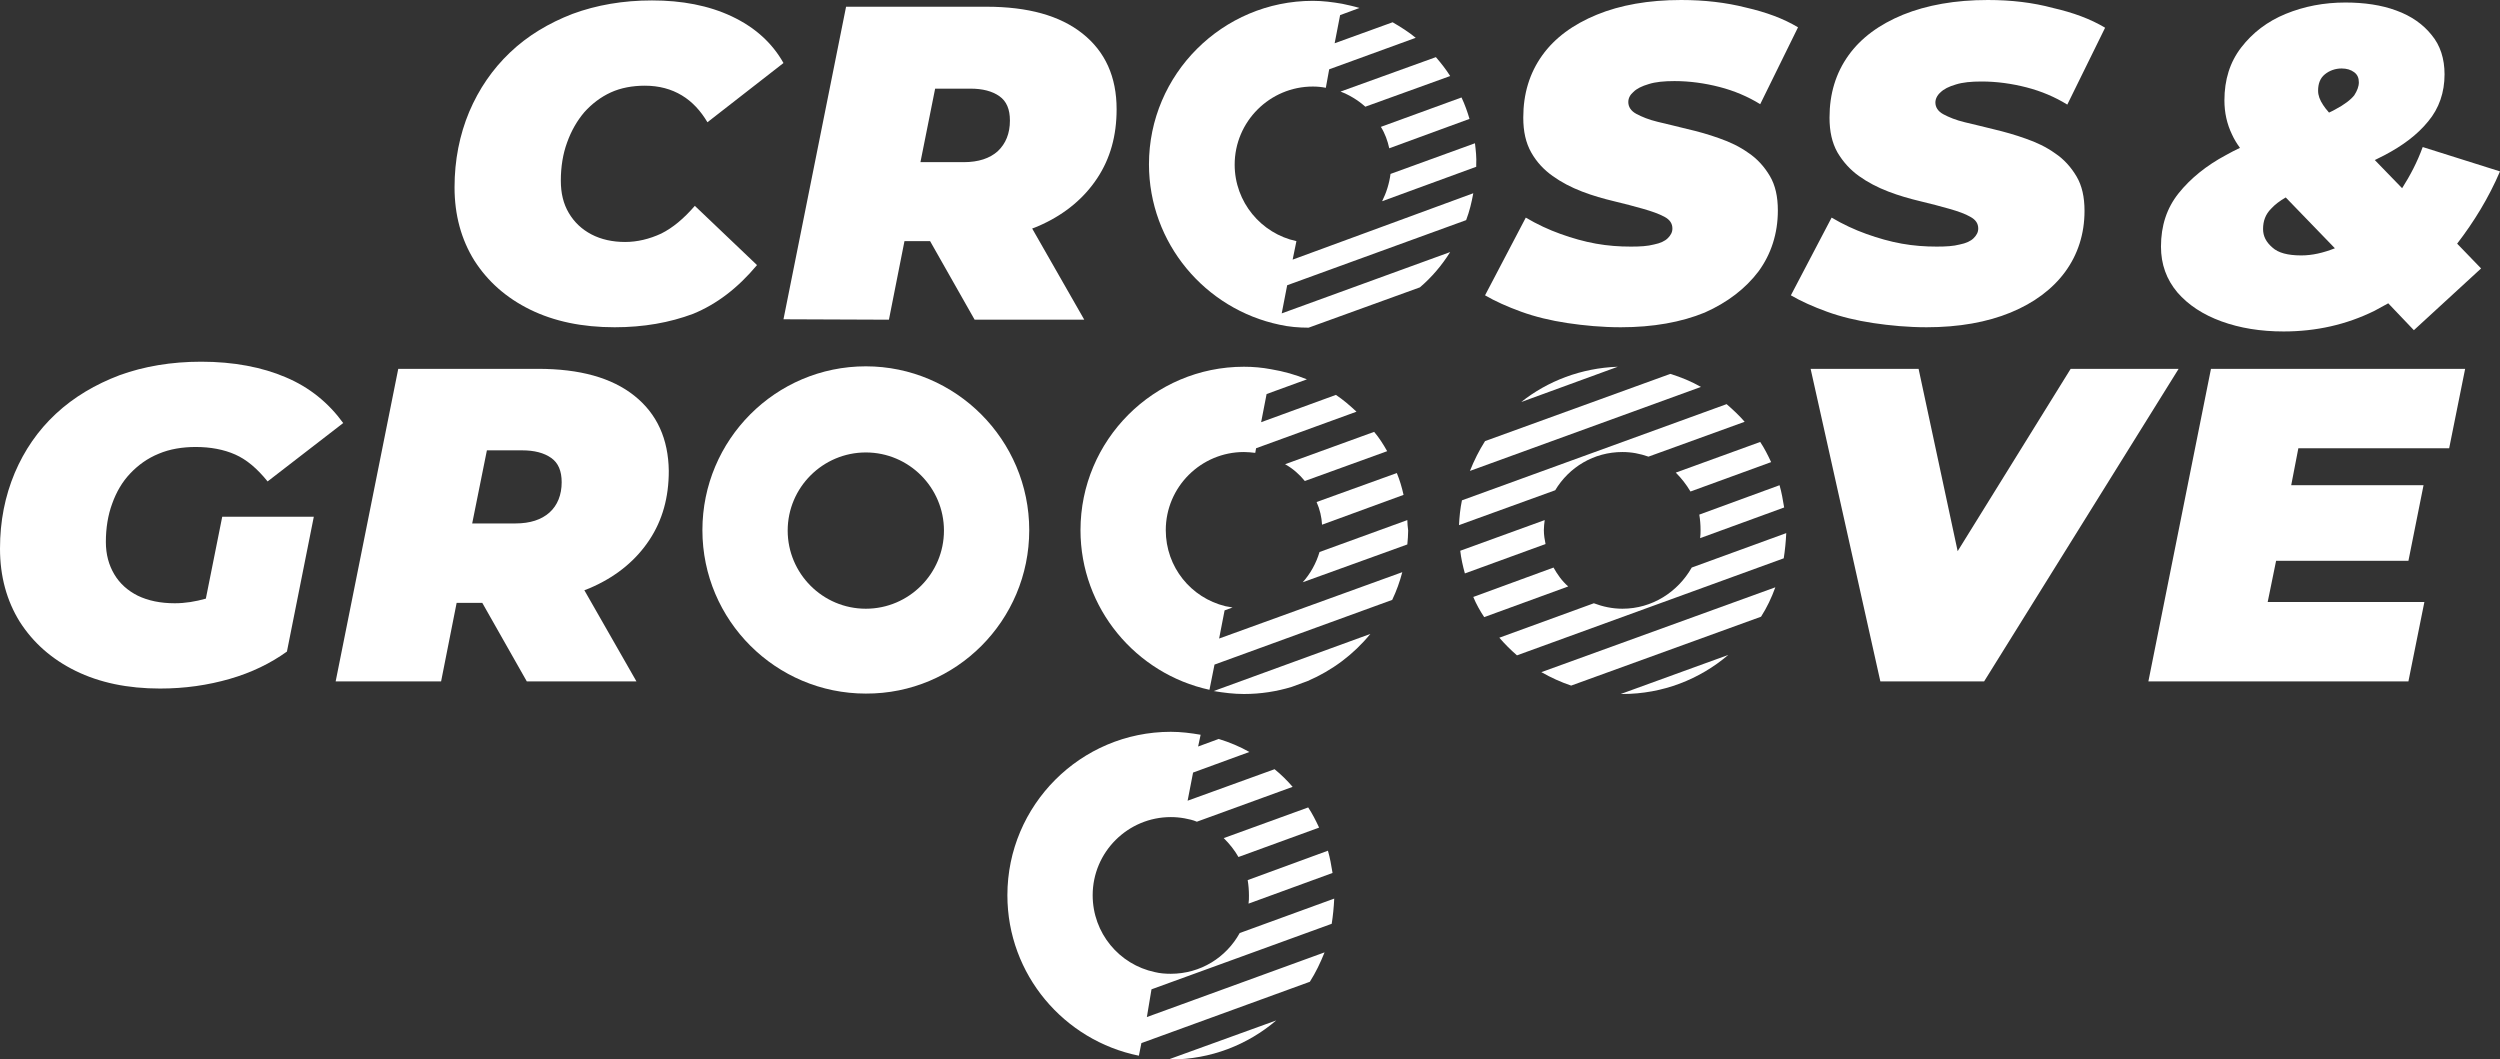 <?xml version="1.0" encoding="utf-8"?>
<svg xmlns="http://www.w3.org/2000/svg" xmlns:xlink="http://www.w3.org/1999/xlink" version="1.1" id="Ebene_1" x="0px" y="0px" width="595.1px" height="252.2px" viewBox="0 0 595.1 252.2" style="enable-background:new 0 0 595.1 252.2;" xml:space="preserve">
<rect x="0" y="0" width="595.1" height="252.2" fill="#333333" stroke="none"/>
<style type="text/css">
	.st0{fill:#FFFFFF;}
</style>
<path class="st0" d="M49,142.5c-2.5,0.7-4.9,1.1-7.4,1.1c-3.4,0-6.3-0.6-8.8-1.8c-2.4-1.2-4.3-2.9-5.6-5.1c-1.3-2.2-2-4.7-2-7.7  c0-3.3,0.5-6.4,1.5-9.1c1-2.8,2.4-5.2,4.3-7.2s4.1-3.6,6.8-4.7c2.6-1.1,5.6-1.6,8.8-1.6c3.5,0,6.7,0.6,9.4,1.8  c2.7,1.2,5.2,3.3,7.7,6.4l18-13.9c-3.5-4.8-8-8.5-13.7-10.9c-5.6-2.4-12.4-3.7-20.1-3.7c-7.1,0-13.6,1.1-19.4,3.2  c-5.8,2.2-10.9,5.2-15.2,9.2s-7.5,8.7-9.8,14.1C1.2,118.1,0,124,0,130.6S1.6,143,4.7,148c3.2,5,7.6,8.9,13.3,11.7s12.4,4.2,20.1,4.2  c5.9,0,11.4-0.8,16.6-2.3s9.7-3.7,13.6-6.5l6.4-32.1H52.9L49,142.5z"/>
<path class="st0" d="M151,94.2c-5.4-4.3-13-6.4-22.9-6.4H94.8l-14.9,74.4H105l3.7-18.7h6.1l10.6,18.7h26.1l-12.4-21.7  c0.8-0.3,1.6-0.6,2.4-1c5.6-2.6,10-6.3,13.1-11s4.6-10.1,4.6-16.4C159.1,104.5,156.4,98.5,151,94.2 M130.8,122  c-1.9,1.7-4.6,2.6-8.1,2.6h-10.3l3.5-17.4h8.4c2.9,0,5.2,0.6,6.9,1.8c1.7,1.2,2.5,3.1,2.5,5.8C133.7,117.8,132.7,120.3,130.8,122"/>
<polygon class="st0" points="492.9,87.8 466,131.2 456.7,87.8 431,87.8 447.6,162.2 472.3,162.2 518.6,87.8 "/>
<polygon class="st0" points="511.4,162.2 573.3,162.2 577.1,143.3 539.8,143.3 541.8,133.5 573.3,133.5 576.9,115.5 545.4,115.5   547.1,106.7 583,106.7 586.8,87.8 526.3,87.8 "/>
<path class="st0" d="M180.2,63.1L165.4,49c-2.6,3-5.2,5.2-8,6.6c-2.8,1.3-5.7,2-8.6,2c-3,0-5.7-0.6-8-1.8s-4.1-2.9-5.4-5.1  c-1.3-2.2-1.9-4.7-1.9-7.7c0-3.3,0.5-6.4,1.5-9.1c1-2.8,2.4-5.2,4.1-7.2c1.8-2,3.9-3.6,6.3-4.7c2.4-1.1,5.2-1.6,8.1-1.6  c3.4,0,6.3,0.8,8.8,2.3s4.5,3.7,6.1,6.4L186.5,15c-2.7-4.8-6.8-8.5-12.3-11.1s-11.9-3.8-19-3.8c-6.9,0-13.2,1.1-18.9,3.2  c-5.7,2.2-10.7,5.2-14.9,9.2c-4.2,4-7.4,8.7-9.7,14.1c-2.3,5.5-3.5,11.5-3.5,18c0,6.6,1.6,12.4,4.7,17.4c3.2,5,7.6,8.9,13.3,11.7  c5.7,2.8,12.4,4.2,20.1,4.2c6.9,0,13.1-1.1,18.7-3.2C170.6,72.4,175.6,68.6,180.2,63.1"/>
<path class="st0" d="M211.6,76.1l3.7-18.7h6.1L232,76.1h26.1l-12.4-21.7c0.8-0.3,1.6-0.6,2.4-1c5.6-2.6,10-6.3,13.1-11  s4.6-10.1,4.6-16.4c0-7.7-2.7-13.7-8.1-18s-13-6.4-22.9-6.4h-33.4L186.5,76L211.6,76.1L211.6,76.1z M222.6,21.1h8.4  c2.9,0,5.2,0.6,6.9,1.8c1.7,1.2,2.5,3.1,2.5,5.8c0,3.1-1,5.5-2.9,7.3c-1.9,1.7-4.6,2.6-8.1,2.6h-10.3L222.6,21.1z"/>
<path class="st0" d="M418.6,64.6c3-4.1,4.6-9,4.6-14.5c0-3.3-0.6-6-1.9-8.2s-3-4.1-5.1-5.5c-2.1-1.5-4.4-2.6-7-3.5  c-2.5-0.9-5-1.6-7.6-2.2c-2.5-0.6-4.8-1.2-7-1.7c-2.1-0.5-3.8-1.2-5.1-1.9c-1.3-0.7-1.9-1.7-1.9-2.8c0-0.9,0.4-1.7,1.2-2.4  c0.8-0.8,2-1.4,3.7-1.9c1.6-0.5,3.6-0.7,6.1-0.7c3.6,0,7.2,0.5,10.7,1.4s6.8,2.3,9.7,4.1l9-18.3c-3.5-2.1-7.6-3.6-12.4-4.7  c-4.7-1.2-9.9-1.8-15.4-1.8c-7.8,0-14.5,1.2-20.1,3.5s-10,5.5-13,9.7s-4.5,9.1-4.5,14.8c0,3.3,0.6,6,1.9,8.3s3,4.1,5.1,5.6  s4.4,2.7,7,3.7s5.1,1.7,7.6,2.3s4.8,1.2,6.9,1.8s3.8,1.2,5.1,1.9c1.3,0.7,1.9,1.6,1.9,2.8c0,0.9-0.4,1.6-1.1,2.3s-1.8,1.2-3.3,1.5  c-1.5,0.4-3.3,0.5-5.5,0.5c-2.8,0-5.5-0.2-8.3-0.7s-5.6-1.3-8.4-2.3s-5.6-2.3-8.3-3.9l-9.7,18.5c2.4,1.4,5.3,2.7,8.6,3.9  c3.3,1.2,7,2.1,11,2.7s8.3,1,12.7,1c7.7,0,14.4-1.2,20-3.5C411.2,72,415.5,68.7,418.6,64.6"/>
<path class="st0" d="M442.5,41.9c2.1,1.5,4.4,2.7,7,3.7s5.1,1.7,7.6,2.3s4.8,1.2,6.9,1.8s3.8,1.2,5,1.9c1.3,0.7,1.9,1.6,1.9,2.8  c0,0.9-0.4,1.6-1.1,2.3s-1.8,1.2-3.3,1.5c-1.5,0.4-3.3,0.5-5.5,0.5c-2.8,0-5.5-0.2-8.3-0.7s-5.6-1.3-8.4-2.3s-5.6-2.3-8.3-3.9  l-9.7,18.5c2.4,1.4,5.3,2.7,8.6,3.9c3.3,1.2,7,2.1,11,2.7s8.3,1,12.7,1c7.7,0,14.4-1.2,20-3.5s10-5.6,13-9.7s4.6-9,4.6-14.5  c0-3.3-0.6-6-1.9-8.2s-3-4.1-5.1-5.5c-2.1-1.5-4.4-2.6-7-3.5c-2.5-0.9-5-1.6-7.5-2.2s-4.8-1.2-7-1.7c-2.1-0.5-3.8-1.2-5.1-1.9  c-1.3-0.7-1.9-1.7-1.9-2.8c0-0.8,0.4-1.7,1.2-2.4c0.8-0.8,2-1.4,3.7-1.9c1.6-0.5,3.6-0.7,6.1-0.7c3.6,0,7.2,0.5,10.7,1.4  s6.8,2.3,9.7,4.1l9-18.3c-3.5-2.1-7.6-3.6-12.4-4.7c-4.8-1.3-10-1.9-15.5-1.9c-7.8,0-14.5,1.2-20.2,3.5c-5.6,2.3-10,5.5-13,9.7  s-4.5,9.1-4.5,14.8c0,3.3,0.6,6,1.9,8.3C438.7,38.5,440.4,40.4,442.5,41.9"/>
<g>
	<path class="st0" d="M296.1,165.2c4,0,7.8-0.6,11.4-1.7l3.8-1.4c5.8-2.5,10.9-6.3,14.9-11.2l-37.3,13.6   C291.3,164.9,293.7,165.2,296.1,165.2z"/>
	<path class="st0" d="M314.7,124.9l19.4-7.1c-0.4-1.8-0.9-3.5-1.6-5.2l-19.1,6.9C314.2,121.3,314.6,123.1,314.7,124.9z"/>
	<path class="st0" d="M291.5,145.3l1.9-0.7c-0.6-0.1-1.1-0.2-1.7-0.3l0,0l0,0c-8.2-2-14.2-9.3-14.2-18.1c0-10.3,8.4-18.6,18.6-18.6   c0.9,0,1.8,0.1,2.7,0.2l0.2-1.1l0,0l23.9-8.7c-1.5-1.4-3.1-2.8-4.9-4l-17.8,6.5l1.3-6.7l0,0l9.6-3.5c-2.7-1.1-5.5-1.9-8.5-2.4l0,0   c-2.1-0.4-4.3-0.6-6.5-0.6c-21.5,0-38.9,17.5-38.9,38.9c0,18.6,13.2,34.2,30.7,38l1.2-6l42.3-15.4c1-2.1,1.8-4.3,2.4-6.6L290.2,152   L291.5,145.3z"/>
	<path class="st0" d="M310.6,114.5l19.6-7.1c-0.9-1.6-1.9-3.2-3.1-4.6l-21.2,7.7C307.7,111.5,309.3,112.9,310.6,114.5z"/>
	<path class="st0" d="M335,123.8l-20.9,7.6c-0.8,2.7-2.2,5.2-4,7.2l24.9-9c0.1-1.1,0.2-2.2,0.2-3.3C335.1,125.4,335,124.6,335,123.8   z"/>
</g>
<g>
	<path class="st0" d="M351.1,34.1L331,41.4c-0.3,2.3-1,4.5-2,6.5l22.4-8.2c0-0.2,0-0.3,0-0.5C351.5,37.5,351.3,35.8,351.1,34.1z"/>
	<path class="st0" d="M307.7,61.8L307.7,61.8l0.9-4.4c-8.4-1.8-14.7-9.3-14.7-18.2c0-10.3,8.4-18.6,18.6-18.6c1.1,0,2.1,0.1,3.1,0.3   l0.8-4.4l0,0L337,9c-1.7-1.4-3.6-2.6-5.5-3.7l-13.8,5l0,0l1.3-6.7l0,0l4.6-1.7c-1.3-0.4-2.7-0.7-4.1-1l0,0l0,0   c-2.3-0.4-4.6-0.7-7-0.7c-21.5,0-39,17.5-39,38.9c0,18.8,13.4,34.5,31.1,38.2l0,0c2.2,0.5,4.6,0.7,6.9,0.7l26.5-9.6   c2.8-2.4,5.2-5.2,7.2-8.4l-40.1,14.6l1.3-6.7l0,0L349,52.4c0.8-2.1,1.3-4.2,1.7-6.4L307.7,61.8L307.7,61.8z"/>
	<path class="st0" d="M325,25.4l20.2-7.3c-1-1.6-2.2-3.1-3.4-4.5l-22.7,8.2C321.2,22.6,323.2,23.8,325,25.4z"/>
	<path class="st0" d="M330.7,35.3l19.1-7c-0.5-1.7-1.1-3.4-1.9-5.1l-19.2,7C329.7,31.8,330.3,33.5,330.7,35.3z"/>
</g>
<path class="st0" d="M245,126.2c0-21.5-17.5-39-38.9-39c-21.5,0-38.9,17.5-38.9,39s17.5,38.9,38.9,38.9  C227.6,165.2,245,147.7,245,126.2 M206.1,144.9c-10.3,0-18.6-8.4-18.6-18.6c0-10.3,8.4-18.6,18.6-18.6c10.3,0,18.6,8.4,18.6,18.6  S216.4,144.9,206.1,144.9"/>
<g>
	<path class="st0" d="M362.1,95.7l23-8.4C376.4,87.6,368.4,90.7,362.1,95.7"/>
	<path class="st0" d="M402.4,117l19.2-7c-0.8-1.7-1.6-3.3-2.6-4.8l-20.1,7.3C400.2,113.8,401.4,115.3,402.4,117"/>
	<path class="st0" d="M367.5,126.2c0-0.8,0.1-1.6,0.2-2.4l-20.1,7.3c0.2,1.8,0.6,3.6,1.1,5.4l19.2-7   C367.7,128.5,367.5,127.4,367.5,126.2"/>
	<path class="st0" d="M347.3,125l22.9-8.3c3.3-5.5,9.2-9.1,16-9.1c2.2,0,4.2,0.4,6.2,1.1l22.9-8.3c-1.3-1.5-2.8-2.9-4.3-4.2   l-63,22.9C347.6,121,347.4,123,347.3,125"/>
	<path class="st0" d="M374,163.2l45.2-16.4c1.4-2.2,2.5-4.5,3.4-7L366.9,160C369.2,161.3,371.6,162.4,374,163.2"/>
	<path class="st0" d="M386.2,165.2c9.6,0,18.4-3.5,25.2-9.3l-25.6,9.3C385.9,165.2,386.1,165.2,386.2,165.2"/>
	<path class="st0" d="M404.8,126.2c0,0.6,0,1.2-0.1,1.9l20-7.3c-0.3-1.8-0.6-3.6-1.1-5.3l-19.1,7   C404.7,123.7,404.8,124.9,404.8,126.2"/>
	<path class="st0" d="M349.9,112.1l55-20c-2.3-1.3-4.7-2.3-7.3-3.1l-44.1,16C352.1,107.2,350.9,109.6,349.9,112.1"/>
	<path class="st0" d="M386.2,144.9c-2.4,0-4.7-0.5-6.8-1.3l-22.5,8.2c1.3,1.5,2.7,2.9,4.2,4.2l63.5-23.1c0.3-1.9,0.5-3.9,0.6-6   l-22.5,8.2C399.4,140.9,393.3,144.9,386.2,144.9"/>
	<path class="st0" d="M369.8,135.1l-19.1,7c0.7,1.7,1.6,3.3,2.6,4.8l20-7.3C371.8,138.3,370.7,136.7,369.8,135.1"/>
</g>
<g>
	<path class="st0" d="M278.6,252.2c9.6,0,18.4-3.5,25.2-9.3l-25.4,9.2C278.5,252.2,278.6,252.2,278.6,252.2z"/>
	<path class="st0" d="M294.8,204l19.2-7c-0.8-1.7-1.6-3.3-2.6-4.8l-20.1,7.3C292.7,200.9,293.9,202.4,294.8,204z"/>
	<path class="st0" d="M297.3,213.2c0,0.6,0,1.3-0.1,1.9l20-7.3c-0.3-1.8-0.6-3.6-1.1-5.3l-19.1,7C297.2,210.7,297.3,212,297.3,213.2   z"/>
	<path class="st0" d="M274.1,235.5L274.1,235.5l42.9-15.6c0.3-1.9,0.5-3.9,0.6-6l-22.5,8.2c-3.2,5.8-9.3,9.7-16.4,9.7   c-1.3,0-2.6-0.1-3.8-0.4l0,0l0,0c-8.5-1.8-14.8-9.3-14.8-18.3c0-10.3,8.4-18.6,18.6-18.6c1.1,0,2.2,0.1,3.3,0.3l0,0   c1,0.2,2,0.4,2.9,0.8l22.8-8.3c-1.3-1.5-2.7-2.9-4.3-4.2l-20.7,7.5l1.3-6.7l13.4-4.9c-2.3-1.3-4.7-2.3-7.3-3.1l-4.9,1.8l0,0l0,0   l0.6-2.8c-2.3-0.4-4.7-0.7-7.1-0.7c-21.5,0-38.9,17.5-38.9,38.9c0,18.9,13.5,34.6,31.3,38.2l0.6-3l40.1-14.6c1.4-2.2,2.5-4.5,3.5-7   L273,242.1l0,0l0,0L274.1,235.5z"/>
</g>
<path class="st0" d="M595.1,40.8L576.7,35c-1.3,3.6-3,6.8-4.9,9.8l-6.5-6.7c0.7-0.4,1.5-0.7,2.2-1.1c4.4-2.3,7.9-4.9,10.5-8.1  c2.6-3.1,3.9-6.9,3.9-11.2c0-3.7-1-6.9-3.1-9.4c-2-2.5-4.8-4.5-8.4-5.8c-3.5-1.3-7.6-1.9-12.1-1.9c-5.1,0-9.8,0.9-14.2,2.7  s-7.9,4.5-10.6,8c-2.7,3.5-4,7.7-4,12.6c0,2.9,0.6,5.6,1.8,8.1c0.5,1.1,1.1,2.1,1.9,3.2c-1.1,0.5-2.2,1.1-3.3,1.7  c-4.7,2.5-8.5,5.6-11.3,9.1s-4.2,7.7-4.2,12.7c0,4.2,1.3,7.8,3.9,10.9c2.6,3,6.1,5.3,10.5,6.9s9.3,2.4,14.8,2.4  c7.7,0,14.9-1.6,21.6-4.9c1.1-0.6,2.2-1.2,3.3-1.8l6.1,6.4l16-14.7l-5.7-5.9C588.9,52.8,592.4,47.1,595.1,40.8 M553.4,17.7  c1.1-0.9,2.5-1.4,4-1.4c1.2,0,2.2,0.3,3,0.9s1.1,1.4,1.1,2.4s-0.4,2-1.1,3.1c-0.8,1-2.3,2.2-4.6,3.4c-0.4,0.2-0.9,0.5-1.4,0.7  c-0.6-0.7-1.1-1.3-1.4-1.8c-0.8-1.2-1.2-2.3-1.2-3.4C551.8,19.9,552.3,18.6,553.4,17.7 M547.8,60.8c-3.2,0-5.5-0.6-6.9-1.9  c-1.5-1.3-2.2-2.7-2.2-4.4c0-1.9,0.6-3.5,1.9-4.8c0.9-1,2.1-1.9,3.5-2.7l11.7,12.1C553,60.2,550.4,60.8,547.8,60.8"/>
</svg>
